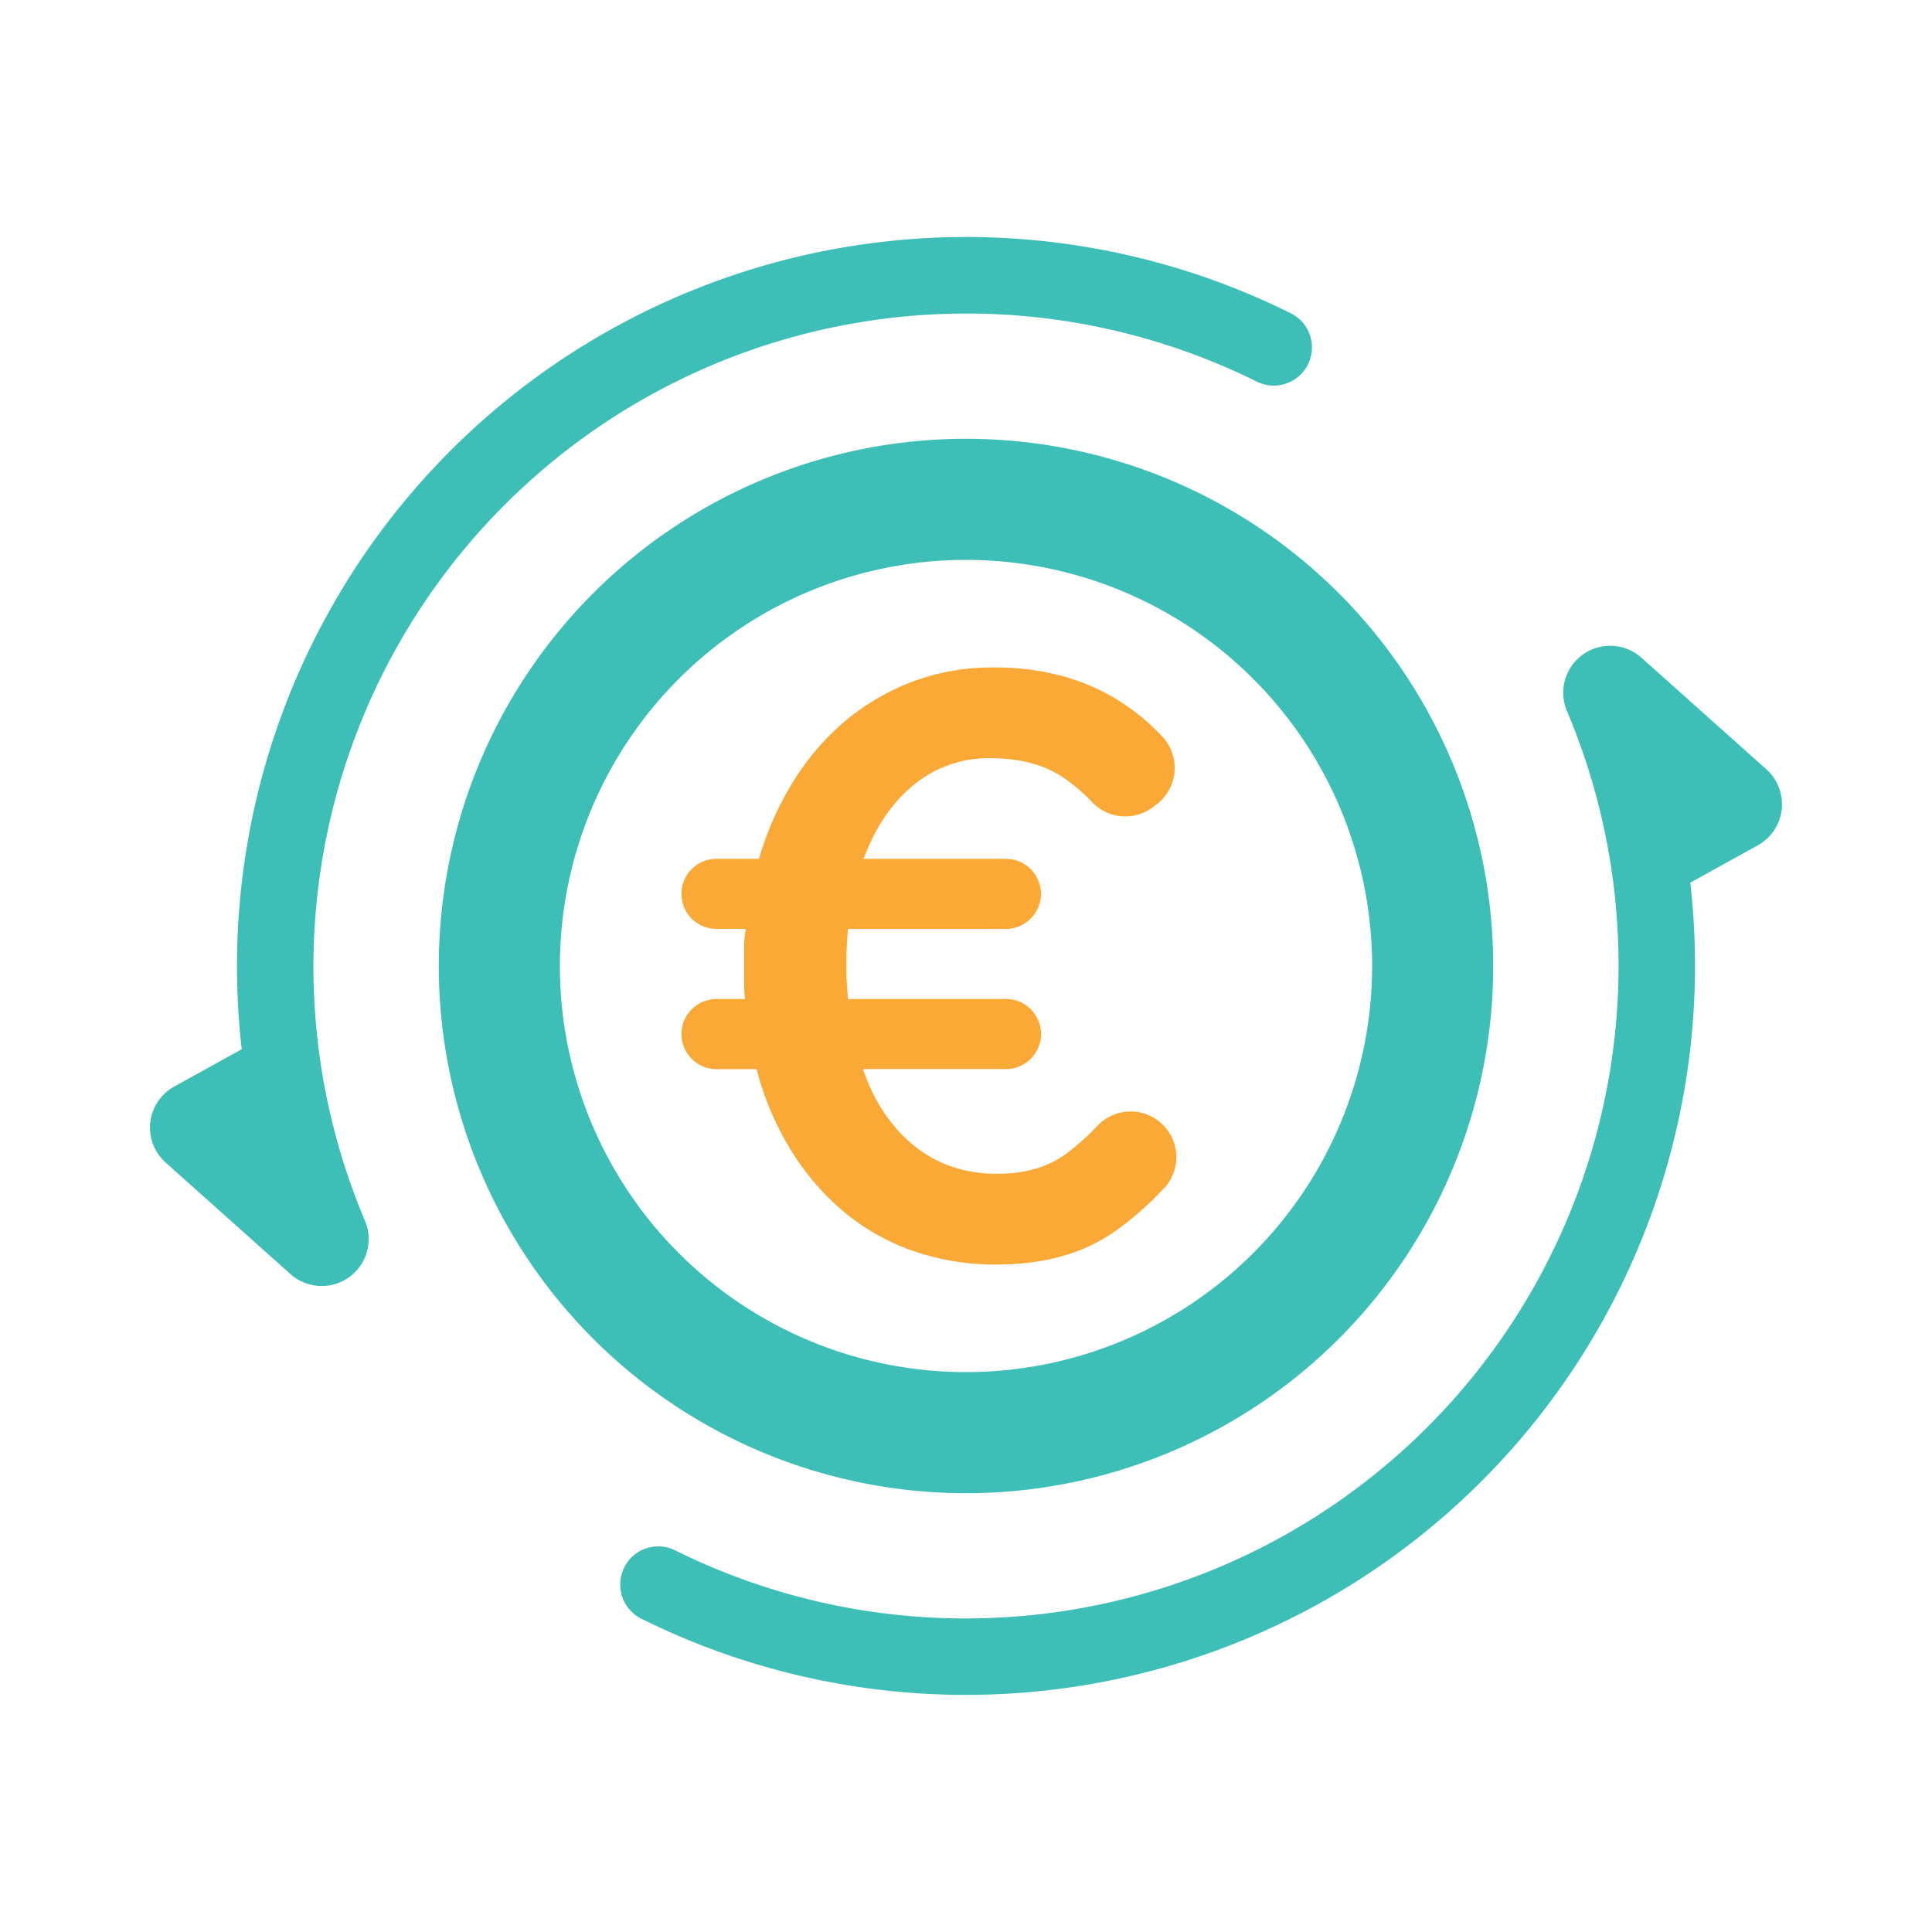 <svg xmlns="http://www.w3.org/2000/svg" id="Layer_1" data-name="Layer 1" viewBox="0 0 500 500"><defs><style>.cls-1{fill:#3dbfb8;}.cls-2{fill:#faa836;}</style></defs><path class="cls-1" d="M250,113.56A136.44,136.44,0,1,0,386.44,250,136.44,136.44,0,0,0,250,113.56Zm0,241.54A105.1,105.1,0,1,1,355.1,250,105.11,105.11,0,0,1,250,355.1Z"></path><path class="cls-1" d="M336.64,96.9a9.89,9.89,0,0,1-11.39,1.86A169,169,0,0,0,94.48,316,12.15,12.15,0,0,1,75.2,329.76L42.88,300.88a12.14,12.14,0,0,1,2.22-19.69l17.46-9.65A188.71,188.71,0,0,1,334.05,81.07a9.87,9.87,0,0,1,4.45,13.24A10,10,0,0,1,336.64,96.9Z"></path><path class="cls-1" d="M163.36,403.1a9.89,9.89,0,0,1,11.39-1.86A169,169,0,0,0,405.52,184a12.15,12.15,0,0,1,19.28-13.79l32.32,28.88a12.14,12.14,0,0,1-2.22,19.69l-17.46,9.65A188.71,188.71,0,0,1,166,418.93a9.87,9.87,0,0,1-4.45-13.24A10,10,0,0,1,163.36,403.1Z"></path><path class="cls-2" d="M257.89,327.26A64.68,64.68,0,0,1,236,323.63a57.34,57.34,0,0,1-18-10.35,65.78,65.78,0,0,1-13.55-16,77.21,77.21,0,0,1-8.65-20.59H185.43a9.07,9.07,0,0,1-9.07-9.07h0a9.07,9.07,0,0,1,9.07-9.07h7.37a38.75,38.75,0,0,1-.22-4.06V245.2a26.21,26.21,0,0,1,.43-4.8h-7.58a9.07,9.07,0,0,1-9.07-9.07h0a9.07,9.07,0,0,1,9.07-9.07h11a80.61,80.61,0,0,1,8.86-20,66.19,66.19,0,0,1,13.34-15.58A60.21,60.21,0,0,1,236,176.48a58,58,0,0,1,21-3.74,66.89,66.89,0,0,1,17.61,2.14,55.08,55.08,0,0,1,14,5.87,56.57,56.57,0,0,1,11.2,8.85l.95,1a11.82,11.82,0,0,1-1.51,17.63l-1,.74a11.82,11.82,0,0,1-15.58-1.34,46,46,0,0,0-7.62-6.49q-7.36-4.9-18.68-4.91a30.39,30.39,0,0,0-19.95,6.94q-8.43,6.93-12.91,19.1h36.81a9.07,9.07,0,0,1,9.07,9.07h0a9.07,9.07,0,0,1-9.07,9.07H219.47c-.14,1.42-.25,2.91-.32,4.48s-.1,3.13-.1,4.69V250c0,1.57,0,3,.1,4.37s.18,2.75.32,4.17h40.87a9.07,9.07,0,0,1,9.07,9.07h0a9.07,9.07,0,0,1-9.07,9.07h-37q4.27,12.58,13.24,19.84t21.55,7.26q10.89,0,18-5.34a63.45,63.45,0,0,0,7.95-7.14,11.78,11.78,0,0,1,15.47-1.39h0a11.77,11.77,0,0,1,1.8,17.49,81.51,81.51,0,0,1-13.05,11.43Q276.24,327.26,257.89,327.26Z"></path></svg>